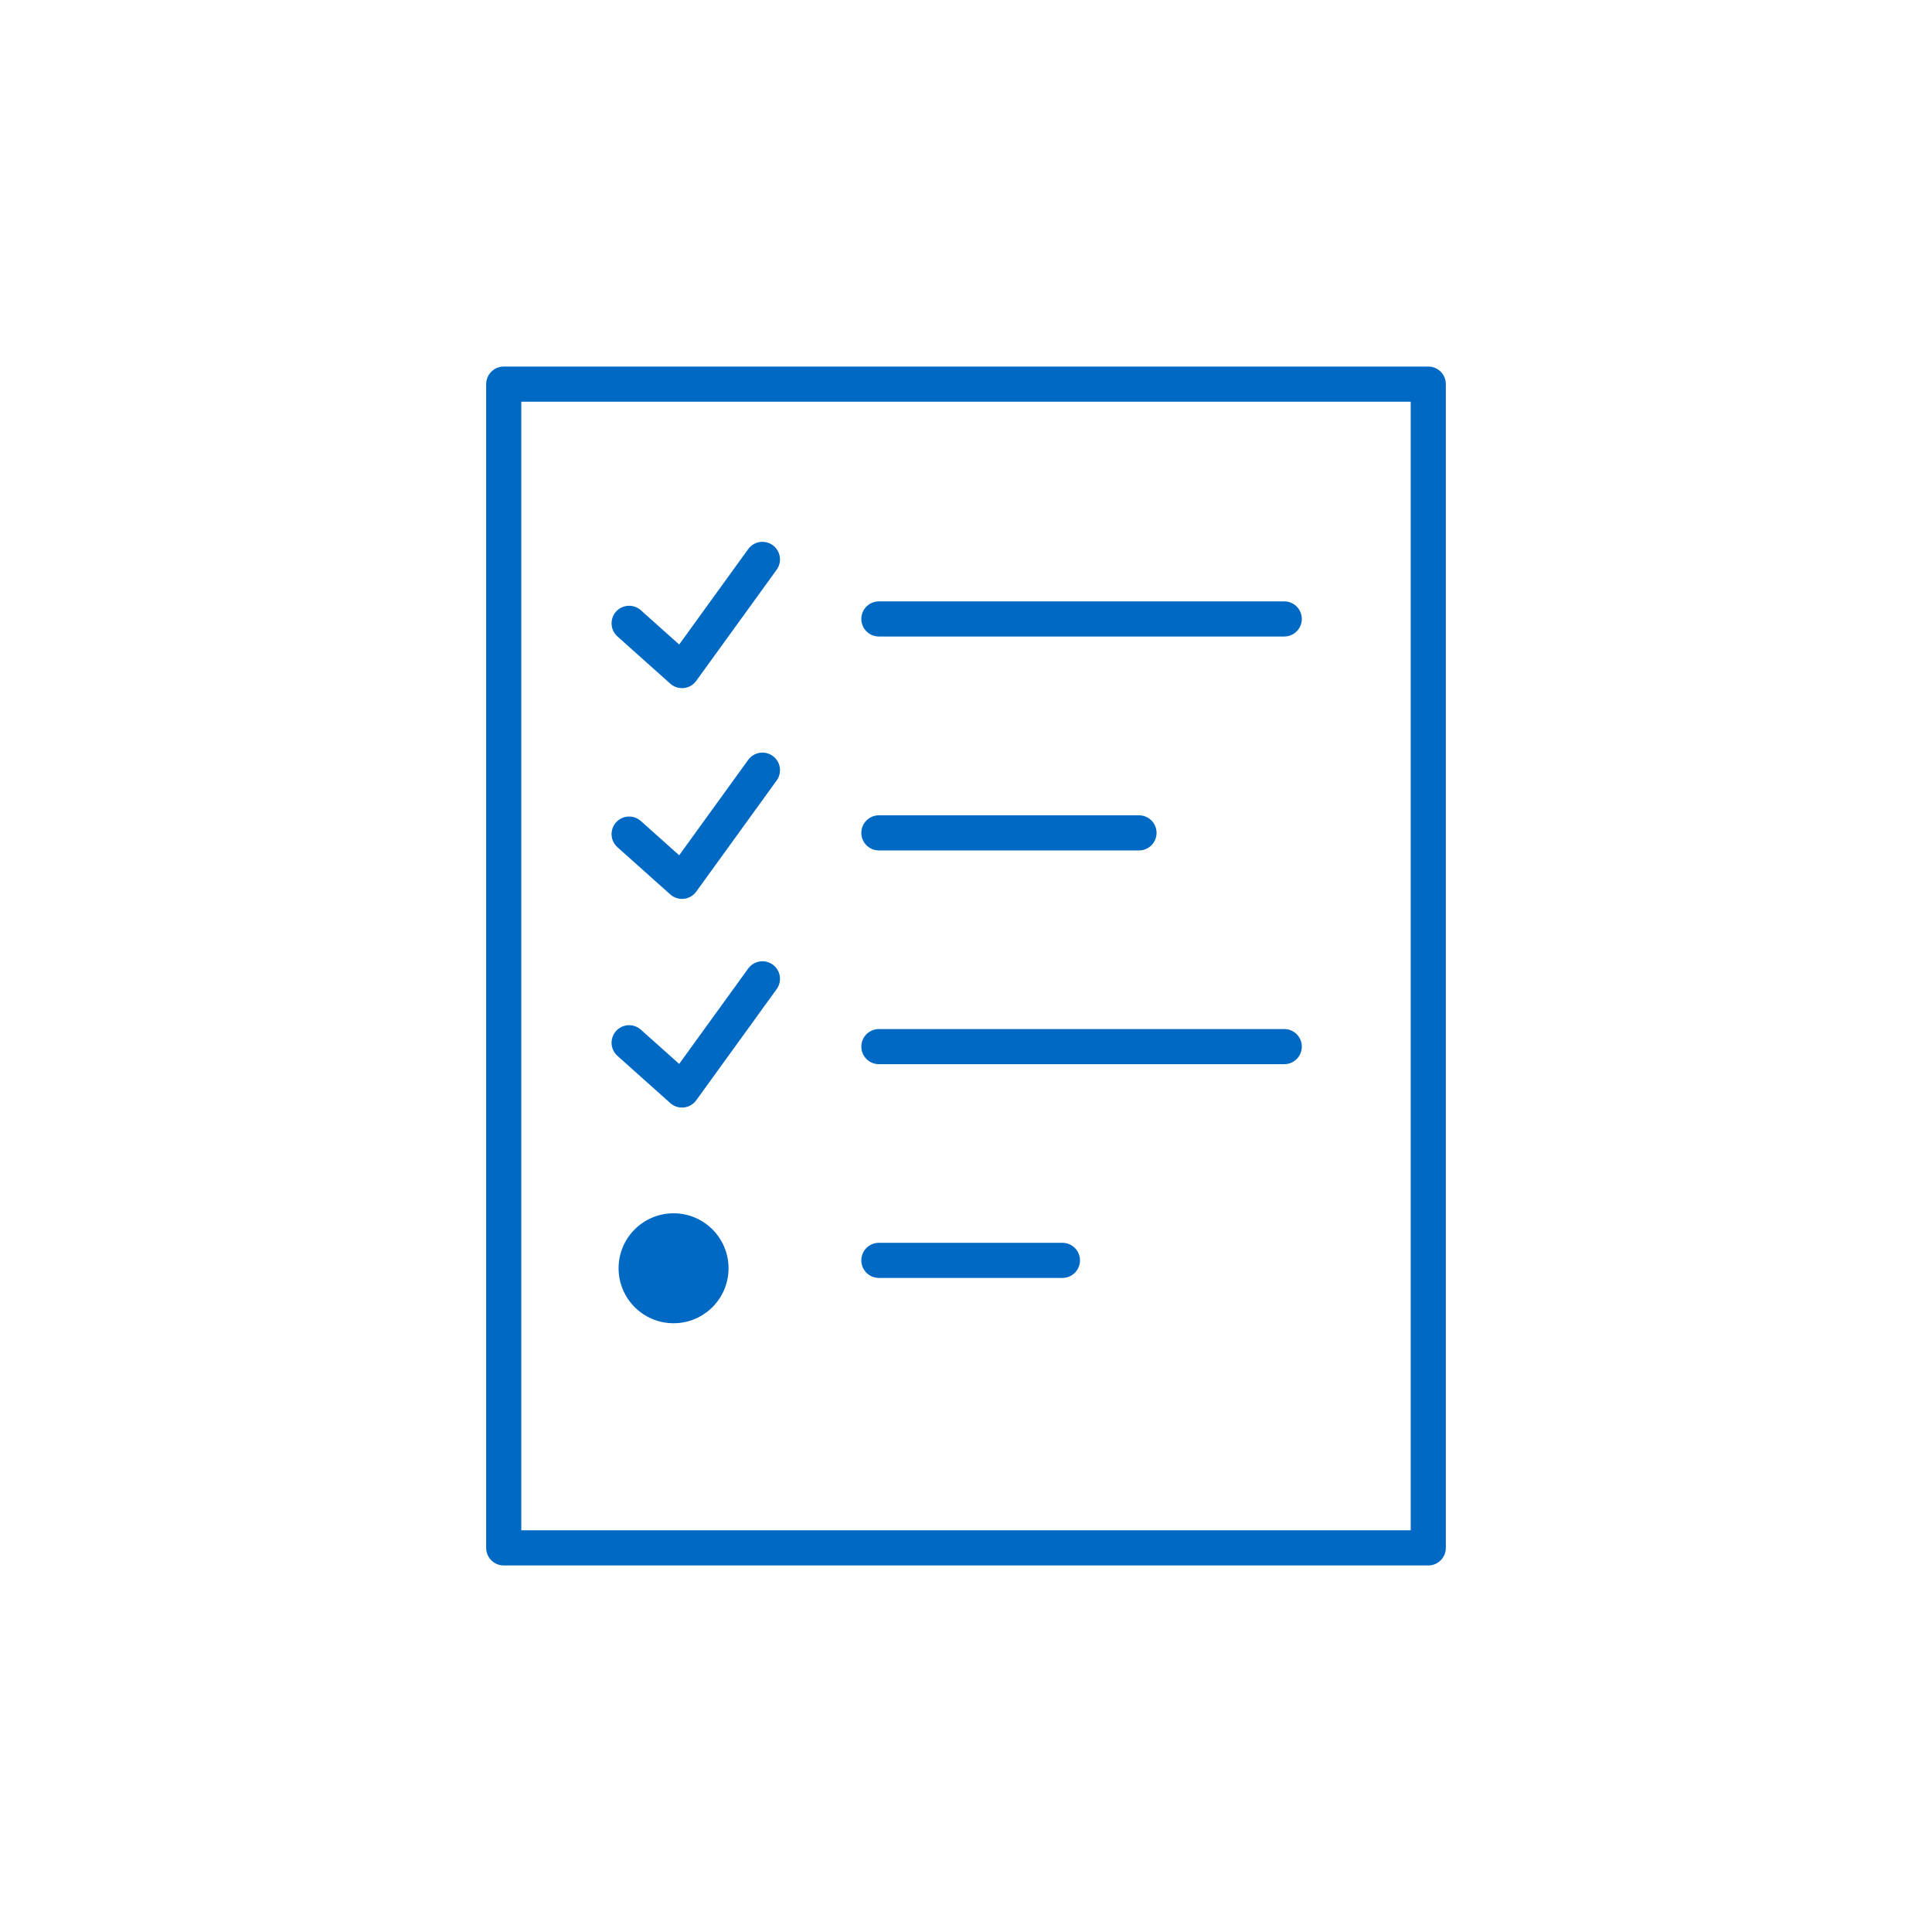 <?xml version="1.0" encoding="UTF-8"?>
<svg id="_レイヤー_1" data-name="レイヤー 1" xmlns="http://www.w3.org/2000/svg" viewBox="0 0 110 110">
  <defs>
    <style>
      .cls-1, .cls-2 {
        fill: none;
      }

      .cls-1, .cls-3 {
        stroke-width: 0px;
      }

      .cls-2 {
        stroke: #0069c4;
        stroke-linecap: round;
        stroke-linejoin: round;
        stroke-width: 2px;
      }

      .cls-3 {
        fill: #0069c4;
      }
    </style>
  </defs>
  <g>
    <rect class="cls-2" x="28.68" y="21.87" width="52.64" height="66.26"/>
    <line class="cls-2" x1="50.04" y1="35.24" x2="73.12" y2="35.24"/>
    <line class="cls-2" x1="50.04" y1="47.42" x2="64.85" y2="47.42"/>
    <line class="cls-2" x1="50.04" y1="59.59" x2="73.12" y2="59.59"/>
    <line class="cls-2" x1="50.04" y1="71.76" x2="60.49" y2="71.76"/>
    <polyline class="cls-2" points="35.82 35.49 38.83 38.18 43.41 31.85"/>
    <polyline class="cls-2" points="35.82 47.49 38.83 50.18 43.41 43.85"/>
    <polyline class="cls-2" points="35.82 59.37 38.83 62.06 43.41 55.73"/>
    <circle class="cls-3" cx="38.35" cy="72.21" r="3.13"/>
  </g>
  <rect class="cls-1" x="0" width="110" height="110"/>
</svg>